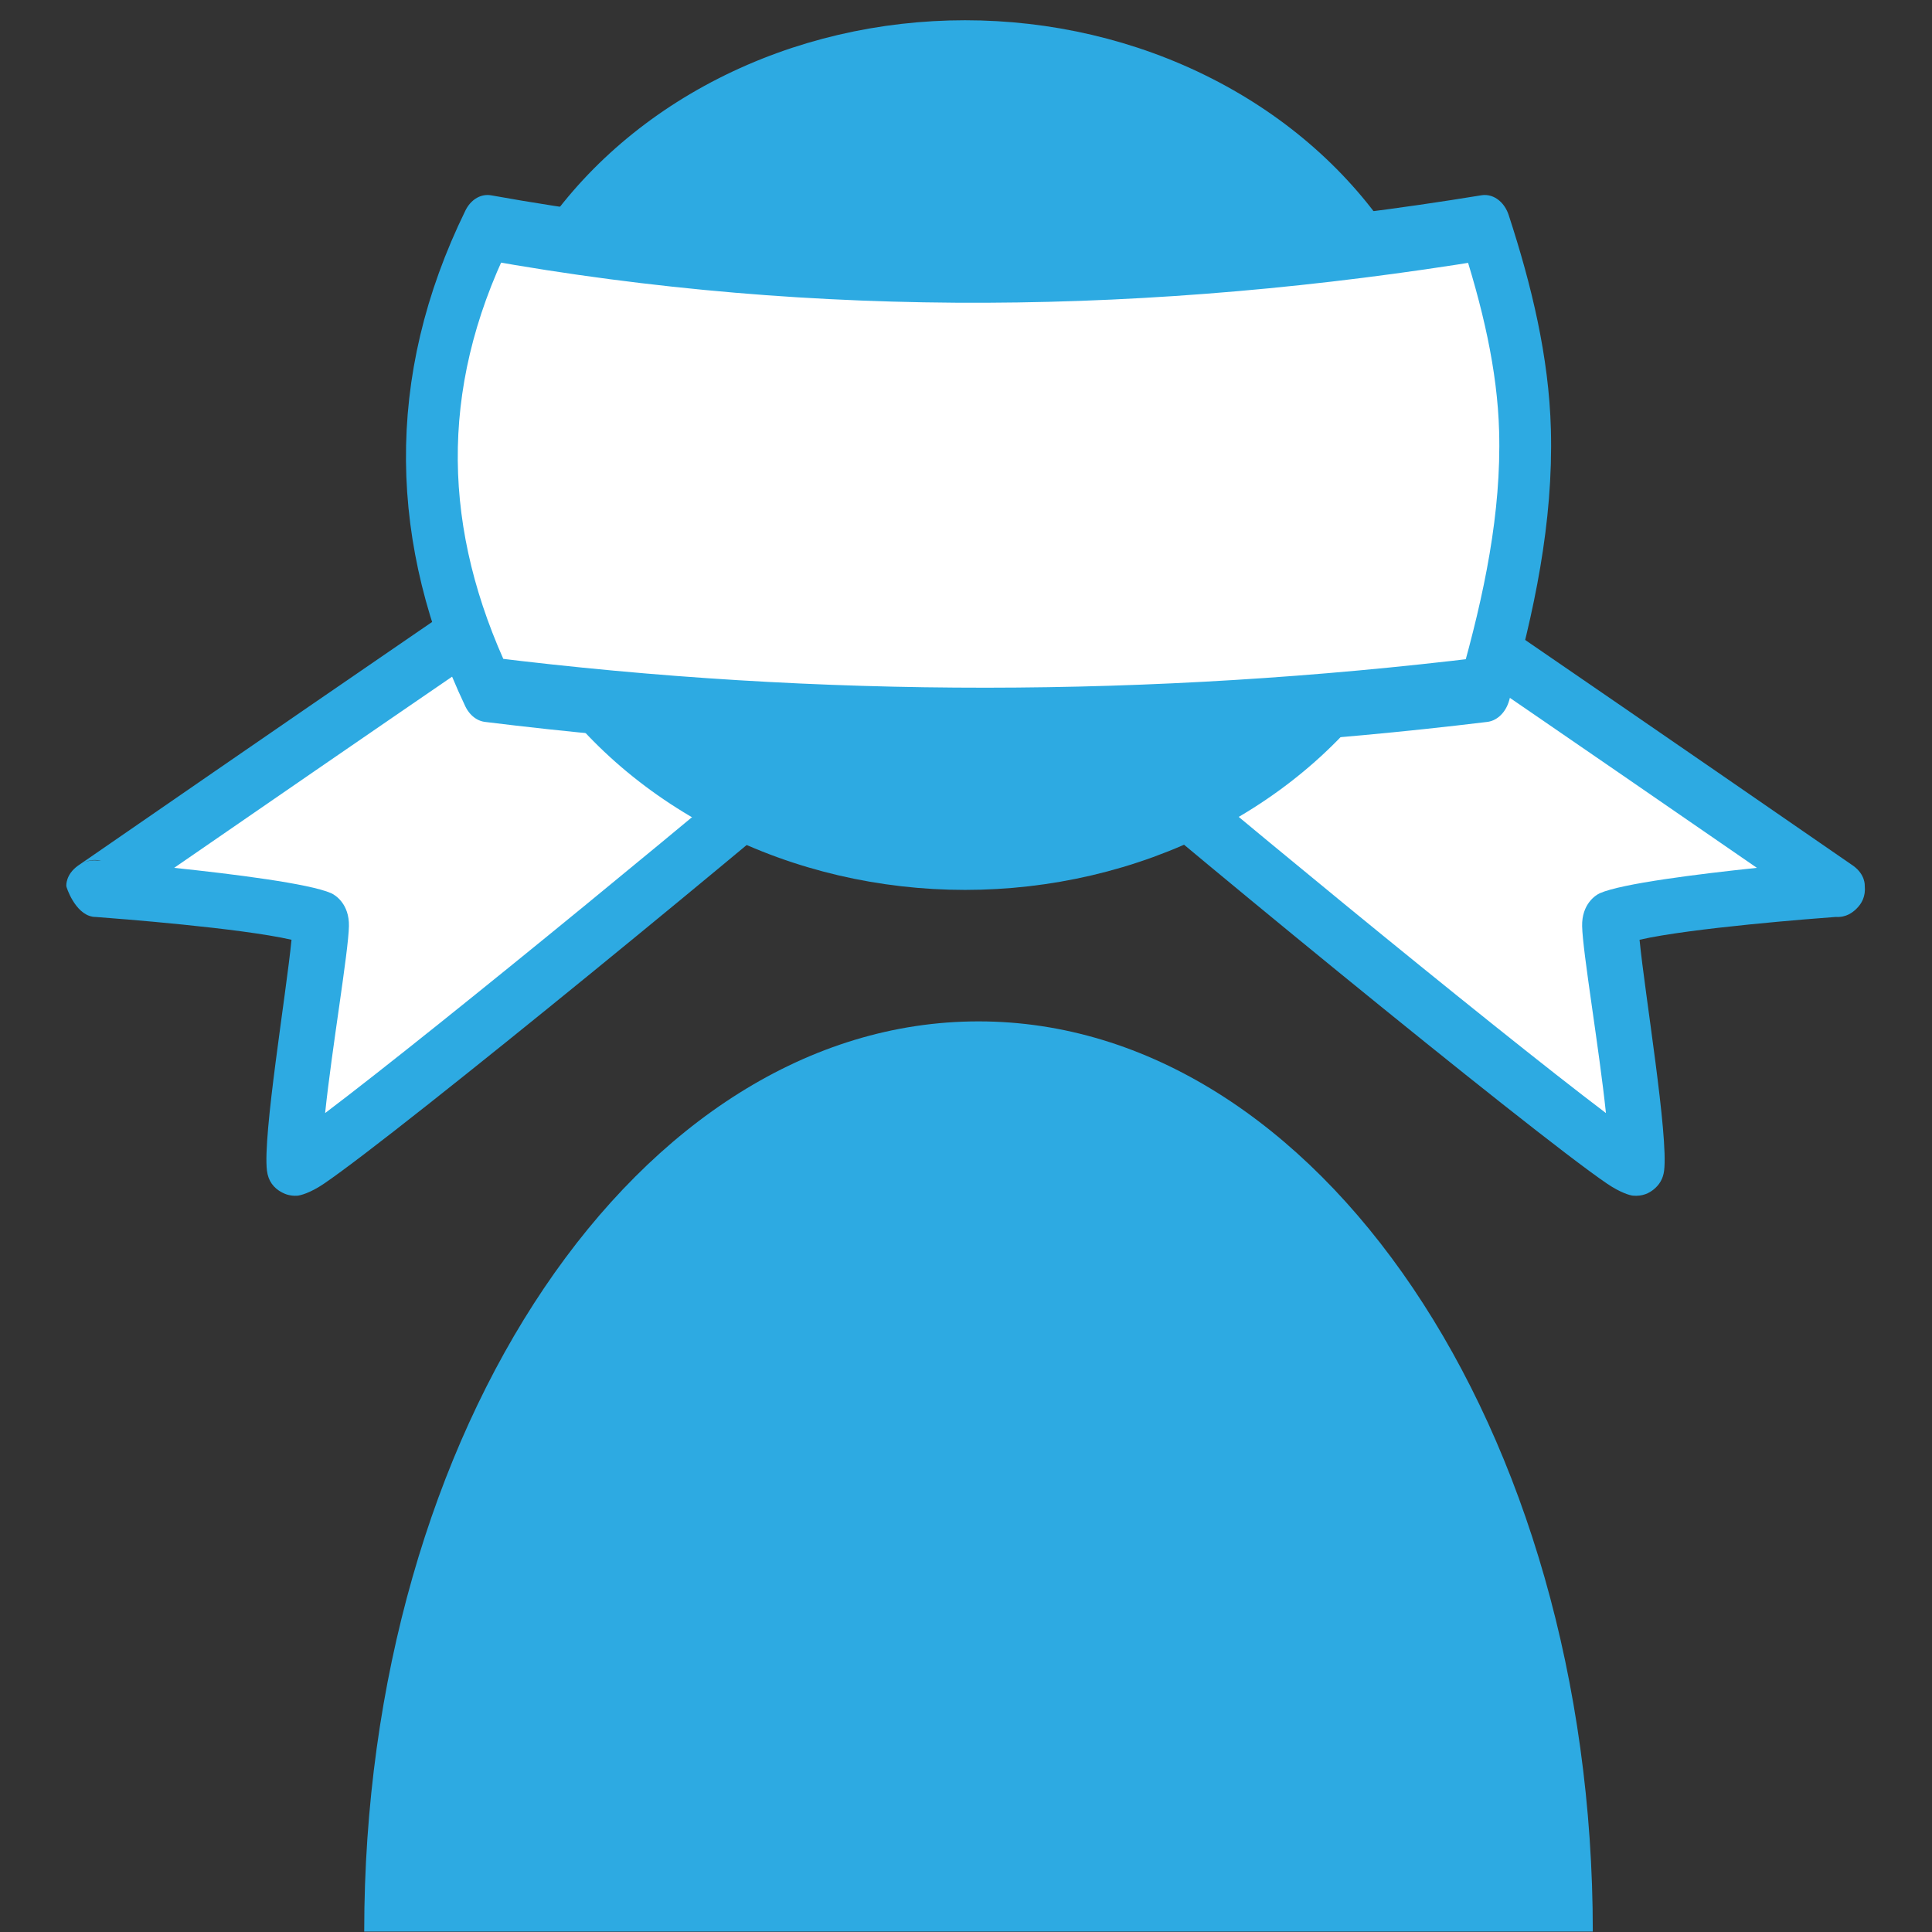 <?xml version="1.0" encoding="UTF-8" standalone="no"?>
<!DOCTYPE svg PUBLIC "-//W3C//DTD SVG 1.1//EN" "http://www.w3.org/Graphics/SVG/1.1/DTD/svg11.dtd">
<svg width="100%" height="100%" viewBox="0 0 1772 1772" version="1.1" xmlns="http://www.w3.org/2000/svg" xmlns:xlink="http://www.w3.org/1999/xlink" xml:space="preserve" xmlns:serif="http://www.serif.com/" style="fill-rule:evenodd;clip-rule:evenodd;stroke-linecap:round;stroke-linejoin:round;stroke-miterlimit:1.5;">
    <rect x="0" y="0" width="1772" height="1772" fill="#333333" stroke="none"/>
    <g transform="matrix(1.038,0,0,1.038,-33.919,-67.839)">
        <g transform="matrix(1.271,0,0,1.812,-226.221,-870.421)">
            <path d="M1311.02,1458.36C1311.02,1213.23 1119.82,1014.5 883.962,1014.5C648.102,1014.5 456.9,1213.23 456.9,1458.36L883.962,1458.36L1311.02,1458.36Z" style="fill:rgb(45,170,226);"/>
        </g>
        <g transform="matrix(1.827,0,0,1.61,-313.334,-946.681)">
            <path d="M614.86,822.06C485.907,919.261 231.974,1118.79 235.053,1116.27C235.053,1116.27 326.666,1124.27 344.06,1132.96C347.598,1134.73 329.428,1245.79 332.028,1269.19C332.829,1276.4 549.994,1074.82 610.287,1014.52L614.86,822.06Z" style="fill:white;"/>
            <path d="M227.589,1103.32L233.716,1098.53C273.79,1067.15 491.198,896.694 607.317,809.166C611.558,805.969 617.013,805.72 621.466,808.52C625.919,811.319 628.627,816.701 628.49,822.477L623.918,1014.94C623.816,1019.24 622.143,1023.3 619.301,1026.14C564.77,1080.67 382.524,1250.17 346.038,1278.25C339.429,1283.34 334.574,1284.73 333.118,1284.83C329.953,1285.05 327.541,1284.11 325.728,1283.02C321.727,1280.61 319.129,1276.79 318.5,1271.13C316.36,1251.88 327.798,1174.23 330.375,1144.36C305.621,1137.93 246.47,1132.75 235.704,1131.85C235.209,1131.85 234.726,1131.81 234.255,1131.72L234.008,1131.7L234.067,1131.68C225.622,1129.99 221.404,1115.39 221.451,1114.83C221.468,1114.63 221.061,1108.64 227.084,1103.71C227.25,1103.58 227.418,1103.44 227.589,1103.32ZM346.633,1239.47C349.856,1204.35 357.897,1151.07 358.145,1136.88C358.359,1124.69 351.548,1119.79 349.556,1118.8C339.032,1113.54 302.438,1108.33 273.618,1104.89C339.814,1053.06 497.77,929.57 600.52,851.517L600.52,851.517C599.428,897.478 597.401,982.797 596.818,1007.34C544.364,1059.24 401.805,1192.14 346.633,1239.47ZM229.012,1102.39L228.928,1102.45L229.105,1102.34L229.012,1102.39ZM238.291,1101.05C235.962,1100.34 232.834,1100.24 229.185,1102.3C231.324,1101.14 233.707,1100.63 236.098,1100.84L238.291,1101.05Z" style="fill:rgb(45,170,226);"/>
        </g>
        <g transform="matrix(-1.827,0,0,1.61,2084.99,-946.681)">
            <path d="M614.86,822.06C485.907,919.261 231.974,1118.79 235.053,1116.27C235.053,1116.27 326.666,1124.27 344.06,1132.96C347.598,1134.73 329.428,1245.79 332.028,1269.19C332.829,1276.4 549.994,1074.82 610.287,1014.52L614.86,822.06Z" style="fill:white;"/>
            <path d="M330.375,1144.36C327.798,1174.23 316.36,1251.88 318.5,1271.13C319.001,1275.64 320.867,1278.93 323.52,1281.37C325.68,1283.35 328.883,1285.3 333.626,1284.79C335.086,1284.63 339.709,1283.12 346.038,1278.25C382.524,1250.17 564.77,1080.67 619.301,1026.14C622.143,1023.3 623.816,1019.24 623.918,1014.94L628.49,822.477C628.627,816.701 625.919,811.319 621.466,808.52C617.013,805.72 611.558,805.969 607.317,809.166C491.198,896.694 273.79,1067.15 233.716,1098.53L227.589,1103.32C227.418,1103.44 227.25,1103.58 227.084,1103.71C221.061,1108.64 221.468,1114.63 221.451,1114.83C220.98,1120.45 222.837,1124.52 225.665,1127.55C227.242,1129.24 230.338,1132.2 235.472,1131.83C245.588,1132.67 305.433,1137.88 330.375,1144.36ZM273.618,1104.89C302.438,1108.33 339.032,1113.54 349.556,1118.8C351.548,1119.79 358.359,1124.69 358.145,1136.88C357.897,1151.07 349.856,1204.35 346.633,1239.47C401.805,1192.14 544.364,1059.24 596.818,1007.34C596.818,1007.34 600.52,851.517 600.52,851.517L600.52,851.517C497.77,929.57 339.814,1053.06 273.618,1104.89Z" style="fill:rgb(45,170,226);"/>
        </g>
        <g transform="matrix(1.827,0,0,1.61,-780.698,-637.447)">
            <circle cx="911.935" cy="686.283" r="231.247" style="fill:rgb(45,170,226);stroke:rgb(45,170,226);stroke-width:14.79px;"/>
        </g>
        <g transform="matrix(1.284,0,0,1.61,-233.37,-958.691)">
            <path d="M1228.97,760.897C1000.21,790.737 771.446,793.703 542.685,760.897C489.789,847.128 493.502,931.552 542.685,1014.52C771.446,1037.1 1000.21,1036.69 1228.97,1014.52C1245.73,967.515 1258.32,920.123 1256.66,872.191C1255.39,835.434 1244.31,798.36 1228.97,760.897Z" style="fill:white;stroke:rgb(45,170,226);stroke-width:35.64px;"/>
        </g>
    </g>
</svg>
